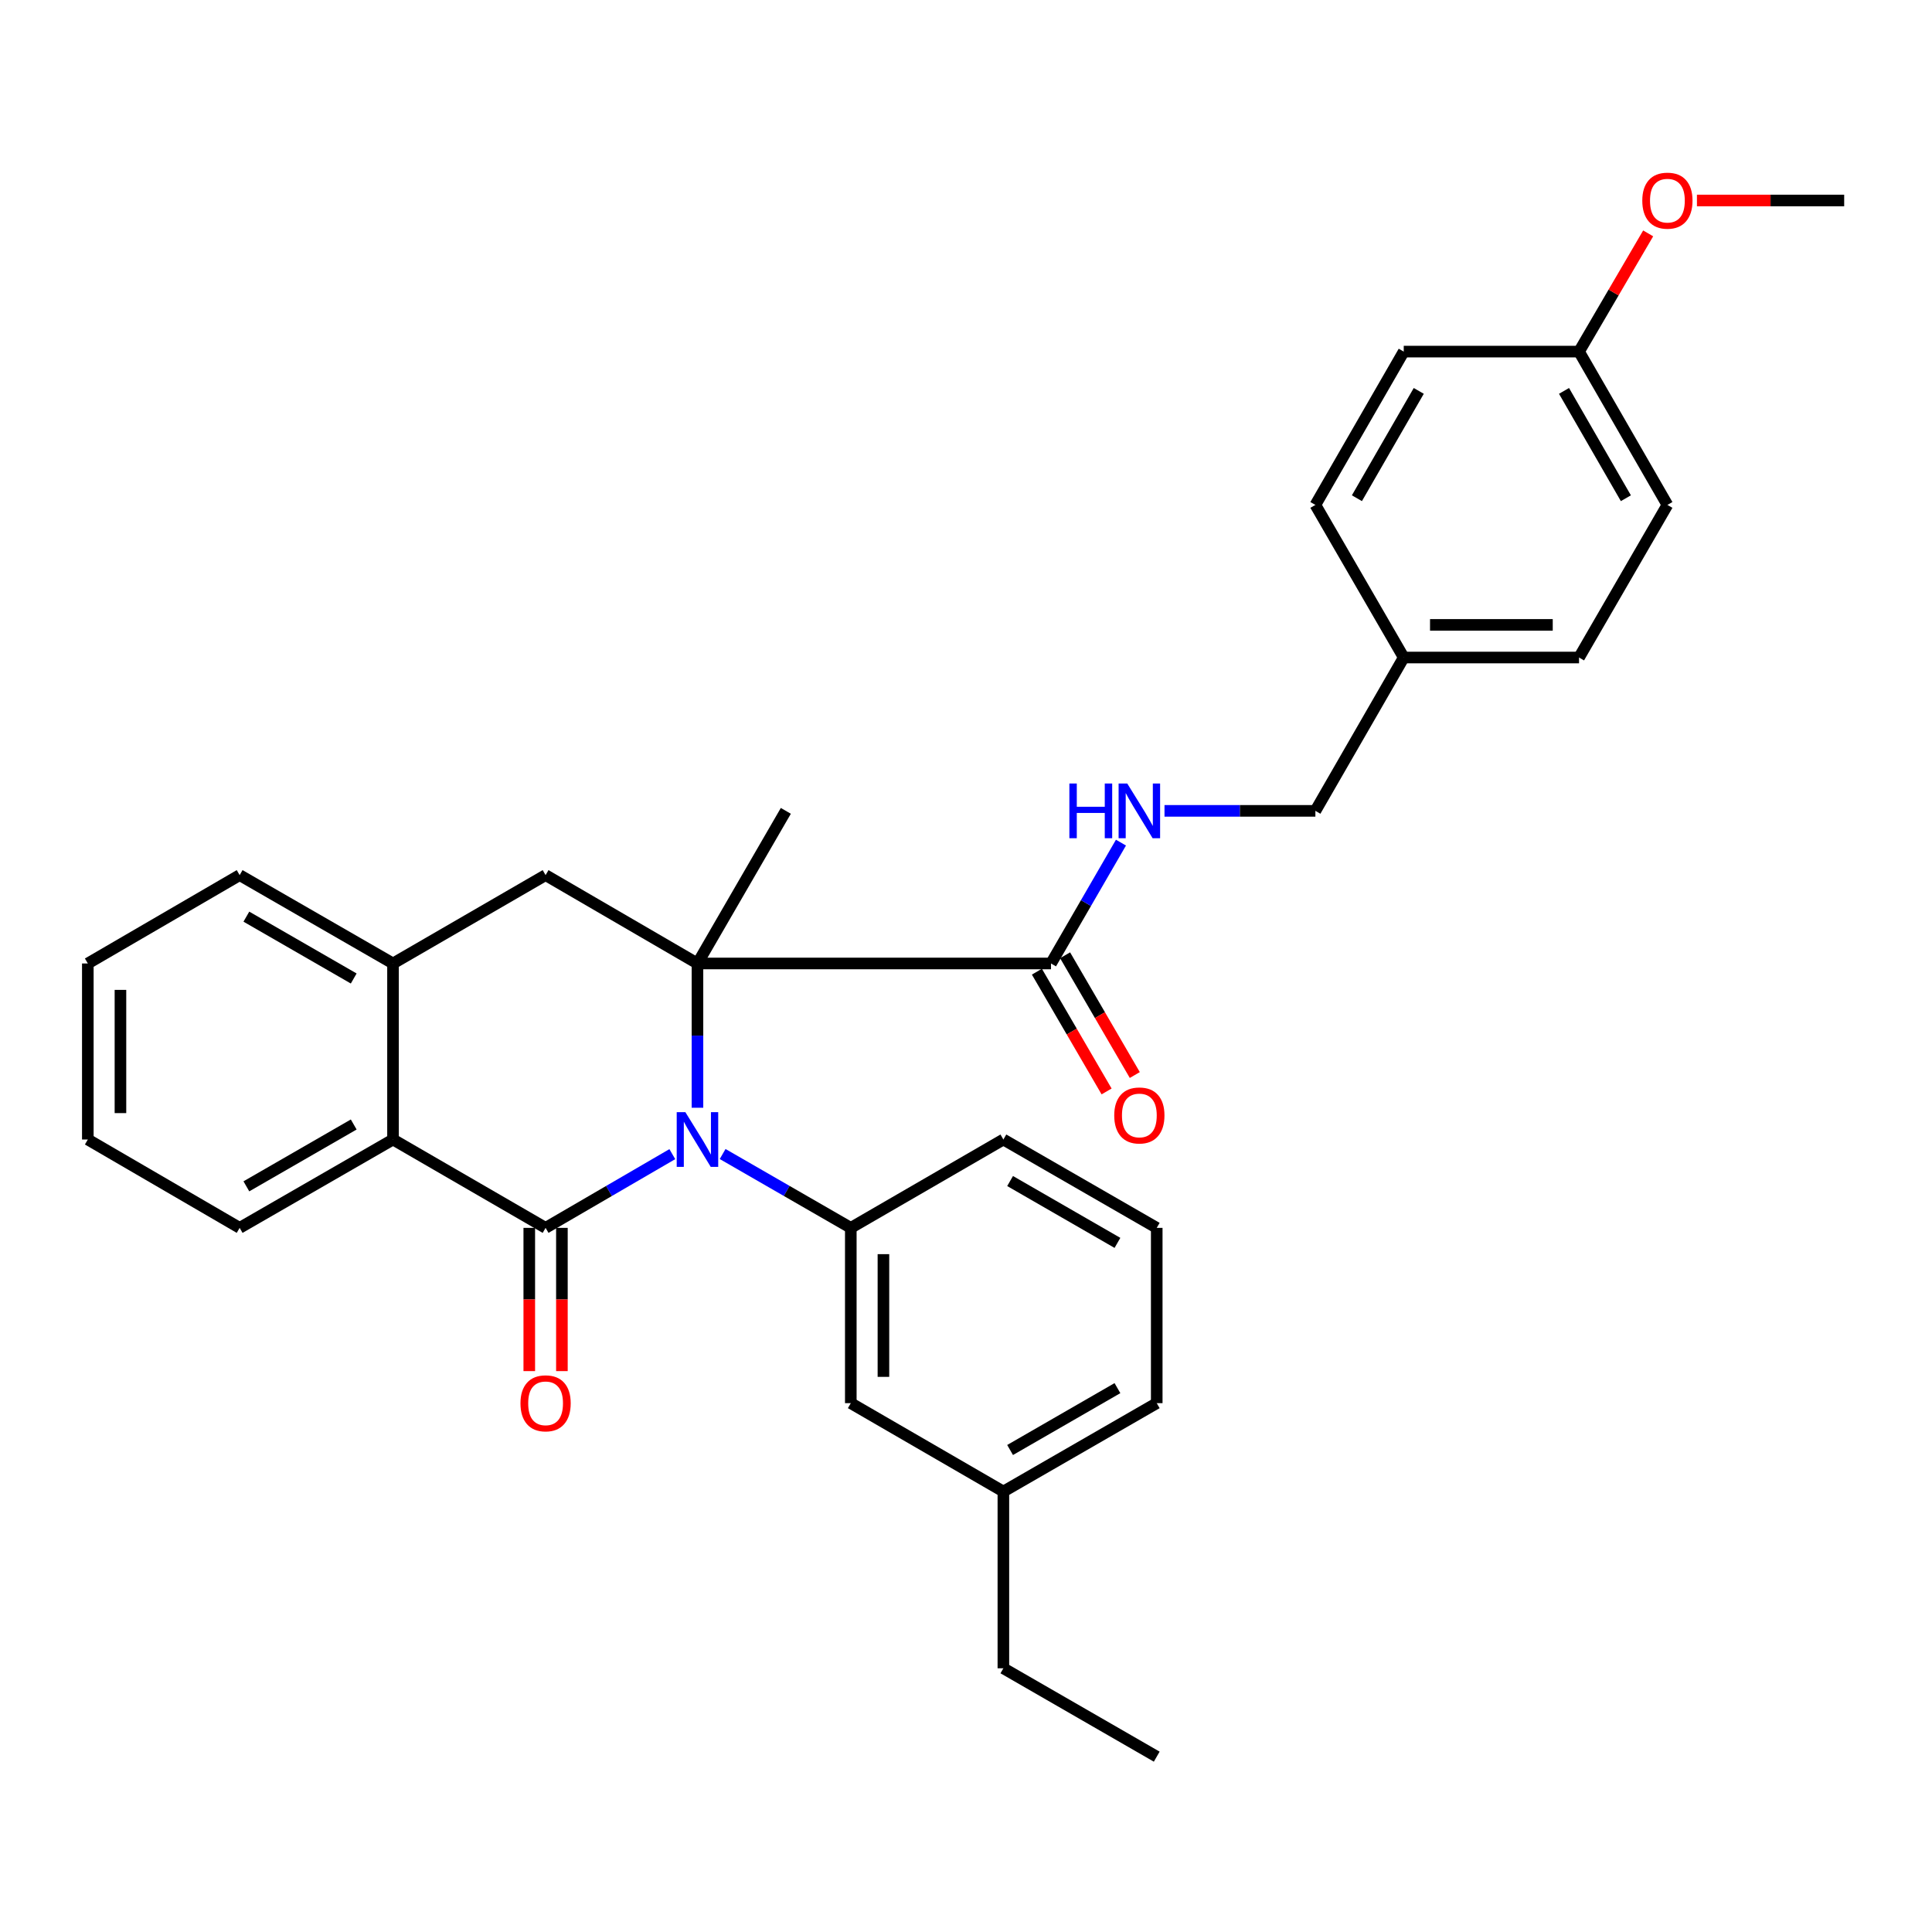 <?xml version='1.0' encoding='iso-8859-1'?>
<svg version='1.1' baseProfile='full'
              xmlns='http://www.w3.org/2000/svg'
                      xmlns:rdkit='http://www.rdkit.org/xml'
                      xmlns:xlink='http://www.w3.org/1999/xlink'
                  xml:space='preserve'
width='1000px' height='1000px' viewBox='0 0 1000 1000'>
<!-- END OF HEADER -->
<rect style='opacity:1.0;fill:#FFFFFF;stroke:none' width='1000' height='1000' x='0' y='0'> </rect>
<path class='bond-0' d='M 347.991,597.38 L 315.194,616.46' style='fill:none;fill-rule:evenodd;stroke:#0000FF;stroke-width:6px;stroke-linecap:butt;stroke-linejoin:miter;stroke-opacity:1' />
<path class='bond-0' d='M 315.194,616.46 L 282.396,635.54' style='fill:none;fill-rule:evenodd;stroke:#000000;stroke-width:6px;stroke-linecap:butt;stroke-linejoin:miter;stroke-opacity:1' />
<path class='bond-1' d='M 361.005,573.371 L 361.005,536.032' style='fill:none;fill-rule:evenodd;stroke:#0000FF;stroke-width:6px;stroke-linecap:butt;stroke-linejoin:miter;stroke-opacity:1' />
<path class='bond-1' d='M 361.005,536.032 L 361.005,498.693' style='fill:none;fill-rule:evenodd;stroke:#000000;stroke-width:6px;stroke-linecap:butt;stroke-linejoin:miter;stroke-opacity:1' />
<path class='bond-2' d='M 374.035,597.317 L 407.204,616.428' style='fill:none;fill-rule:evenodd;stroke:#0000FF;stroke-width:6px;stroke-linecap:butt;stroke-linejoin:miter;stroke-opacity:1' />
<path class='bond-2' d='M 407.204,616.428 L 440.373,635.54' style='fill:none;fill-rule:evenodd;stroke:#000000;stroke-width:6px;stroke-linecap:butt;stroke-linejoin:miter;stroke-opacity:1' />
<path class='bond-3' d='M 282.396,635.54 L 203.422,589.809' style='fill:none;fill-rule:evenodd;stroke:#000000;stroke-width:6px;stroke-linecap:butt;stroke-linejoin:miter;stroke-opacity:1' />
<path class='bond-8' d='M 273.952,635.54 L 273.952,672.611' style='fill:none;fill-rule:evenodd;stroke:#000000;stroke-width:6px;stroke-linecap:butt;stroke-linejoin:miter;stroke-opacity:1' />
<path class='bond-8' d='M 273.952,672.611 L 273.952,709.683' style='fill:none;fill-rule:evenodd;stroke:#FF0000;stroke-width:6px;stroke-linecap:butt;stroke-linejoin:miter;stroke-opacity:1' />
<path class='bond-8' d='M 290.841,635.54 L 290.841,672.611' style='fill:none;fill-rule:evenodd;stroke:#000000;stroke-width:6px;stroke-linecap:butt;stroke-linejoin:miter;stroke-opacity:1' />
<path class='bond-8' d='M 290.841,672.611 L 290.841,709.683' style='fill:none;fill-rule:evenodd;stroke:#FF0000;stroke-width:6px;stroke-linecap:butt;stroke-linejoin:miter;stroke-opacity:1' />
<path class='bond-4' d='M 361.005,498.693 L 282.396,452.962' style='fill:none;fill-rule:evenodd;stroke:#000000;stroke-width:6px;stroke-linecap:butt;stroke-linejoin:miter;stroke-opacity:1' />
<path class='bond-5' d='M 361.005,498.693 L 543.996,498.693' style='fill:none;fill-rule:evenodd;stroke:#000000;stroke-width:6px;stroke-linecap:butt;stroke-linejoin:miter;stroke-opacity:1' />
<path class='bond-11' d='M 361.005,498.693 L 406.745,419.7' style='fill:none;fill-rule:evenodd;stroke:#000000;stroke-width:6px;stroke-linecap:butt;stroke-linejoin:miter;stroke-opacity:1' />
<path class='bond-9' d='M 440.373,635.54 L 440.373,726.271' style='fill:none;fill-rule:evenodd;stroke:#000000;stroke-width:6px;stroke-linecap:butt;stroke-linejoin:miter;stroke-opacity:1' />
<path class='bond-9' d='M 457.262,649.15 L 457.262,712.661' style='fill:none;fill-rule:evenodd;stroke:#000000;stroke-width:6px;stroke-linecap:butt;stroke-linejoin:miter;stroke-opacity:1' />
<path class='bond-16' d='M 440.373,635.54 L 519.347,589.809' style='fill:none;fill-rule:evenodd;stroke:#000000;stroke-width:6px;stroke-linecap:butt;stroke-linejoin:miter;stroke-opacity:1' />
<path class='bond-21' d='M 203.422,589.809 L 124.044,635.54' style='fill:none;fill-rule:evenodd;stroke:#000000;stroke-width:6px;stroke-linecap:butt;stroke-linejoin:miter;stroke-opacity:1' />
<path class='bond-21' d='M 183.084,582.035 L 127.52,614.046' style='fill:none;fill-rule:evenodd;stroke:#000000;stroke-width:6px;stroke-linecap:butt;stroke-linejoin:miter;stroke-opacity:1' />
<path class='bond-31' d='M 203.422,589.809 L 203.422,498.693' style='fill:none;fill-rule:evenodd;stroke:#000000;stroke-width:6px;stroke-linecap:butt;stroke-linejoin:miter;stroke-opacity:1' />
<path class='bond-6' d='M 282.396,452.962 L 203.422,498.693' style='fill:none;fill-rule:evenodd;stroke:#000000;stroke-width:6px;stroke-linecap:butt;stroke-linejoin:miter;stroke-opacity:1' />
<path class='bond-7' d='M 543.996,498.693 L 562.102,467.418' style='fill:none;fill-rule:evenodd;stroke:#000000;stroke-width:6px;stroke-linecap:butt;stroke-linejoin:miter;stroke-opacity:1' />
<path class='bond-7' d='M 562.102,467.418 L 580.208,436.142' style='fill:none;fill-rule:evenodd;stroke:#0000FF;stroke-width:6px;stroke-linecap:butt;stroke-linejoin:miter;stroke-opacity:1' />
<path class='bond-10' d='M 536.697,502.941 L 554.734,533.934' style='fill:none;fill-rule:evenodd;stroke:#000000;stroke-width:6px;stroke-linecap:butt;stroke-linejoin:miter;stroke-opacity:1' />
<path class='bond-10' d='M 554.734,533.934 L 572.772,564.928' style='fill:none;fill-rule:evenodd;stroke:#FF0000;stroke-width:6px;stroke-linecap:butt;stroke-linejoin:miter;stroke-opacity:1' />
<path class='bond-10' d='M 551.294,494.446 L 569.331,525.439' style='fill:none;fill-rule:evenodd;stroke:#000000;stroke-width:6px;stroke-linecap:butt;stroke-linejoin:miter;stroke-opacity:1' />
<path class='bond-10' d='M 569.331,525.439 L 587.369,556.433' style='fill:none;fill-rule:evenodd;stroke:#FF0000;stroke-width:6px;stroke-linecap:butt;stroke-linejoin:miter;stroke-opacity:1' />
<path class='bond-23' d='M 203.422,498.693 L 124.044,452.962' style='fill:none;fill-rule:evenodd;stroke:#000000;stroke-width:6px;stroke-linecap:butt;stroke-linejoin:miter;stroke-opacity:1' />
<path class='bond-23' d='M 183.084,506.468 L 127.52,474.456' style='fill:none;fill-rule:evenodd;stroke:#000000;stroke-width:6px;stroke-linecap:butt;stroke-linejoin:miter;stroke-opacity:1' />
<path class='bond-12' d='M 602.745,419.7 L 641.794,419.7' style='fill:none;fill-rule:evenodd;stroke:#0000FF;stroke-width:6px;stroke-linecap:butt;stroke-linejoin:miter;stroke-opacity:1' />
<path class='bond-12' d='M 641.794,419.7 L 680.842,419.7' style='fill:none;fill-rule:evenodd;stroke:#000000;stroke-width:6px;stroke-linecap:butt;stroke-linejoin:miter;stroke-opacity:1' />
<path class='bond-15' d='M 440.373,726.271 L 519.347,772.012' style='fill:none;fill-rule:evenodd;stroke:#000000;stroke-width:6px;stroke-linecap:butt;stroke-linejoin:miter;stroke-opacity:1' />
<path class='bond-13' d='M 680.842,419.7 L 726.574,340.332' style='fill:none;fill-rule:evenodd;stroke:#000000;stroke-width:6px;stroke-linecap:butt;stroke-linejoin:miter;stroke-opacity:1' />
<path class='bond-17' d='M 726.574,340.332 L 680.842,261.348' style='fill:none;fill-rule:evenodd;stroke:#000000;stroke-width:6px;stroke-linecap:butt;stroke-linejoin:miter;stroke-opacity:1' />
<path class='bond-18' d='M 726.574,340.332 L 817.305,340.332' style='fill:none;fill-rule:evenodd;stroke:#000000;stroke-width:6px;stroke-linecap:butt;stroke-linejoin:miter;stroke-opacity:1' />
<path class='bond-18' d='M 740.183,323.443 L 803.695,323.443' style='fill:none;fill-rule:evenodd;stroke:#000000;stroke-width:6px;stroke-linecap:butt;stroke-linejoin:miter;stroke-opacity:1' />
<path class='bond-14' d='M 817.305,181.989 L 863.045,261.348' style='fill:none;fill-rule:evenodd;stroke:#000000;stroke-width:6px;stroke-linecap:butt;stroke-linejoin:miter;stroke-opacity:1' />
<path class='bond-14' d='M 809.533,202.327 L 841.552,257.878' style='fill:none;fill-rule:evenodd;stroke:#000000;stroke-width:6px;stroke-linecap:butt;stroke-linejoin:miter;stroke-opacity:1' />
<path class='bond-22' d='M 817.305,181.989 L 835.197,151.395' style='fill:none;fill-rule:evenodd;stroke:#000000;stroke-width:6px;stroke-linecap:butt;stroke-linejoin:miter;stroke-opacity:1' />
<path class='bond-22' d='M 835.197,151.395 L 853.089,120.8' style='fill:none;fill-rule:evenodd;stroke:#FF0000;stroke-width:6px;stroke-linecap:butt;stroke-linejoin:miter;stroke-opacity:1' />
<path class='bond-34' d='M 817.305,181.989 L 726.574,181.989' style='fill:none;fill-rule:evenodd;stroke:#000000;stroke-width:6px;stroke-linecap:butt;stroke-linejoin:miter;stroke-opacity:1' />
<path class='bond-26' d='M 519.347,772.012 L 519.347,863.502' style='fill:none;fill-rule:evenodd;stroke:#000000;stroke-width:6px;stroke-linecap:butt;stroke-linejoin:miter;stroke-opacity:1' />
<path class='bond-32' d='M 519.347,772.012 L 598.725,726.271' style='fill:none;fill-rule:evenodd;stroke:#000000;stroke-width:6px;stroke-linecap:butt;stroke-linejoin:miter;stroke-opacity:1' />
<path class='bond-32' d='M 522.822,750.517 L 578.386,718.499' style='fill:none;fill-rule:evenodd;stroke:#000000;stroke-width:6px;stroke-linecap:butt;stroke-linejoin:miter;stroke-opacity:1' />
<path class='bond-24' d='M 519.347,589.809 L 598.725,635.54' style='fill:none;fill-rule:evenodd;stroke:#000000;stroke-width:6px;stroke-linecap:butt;stroke-linejoin:miter;stroke-opacity:1' />
<path class='bond-24' d='M 522.823,611.302 L 578.387,643.314' style='fill:none;fill-rule:evenodd;stroke:#000000;stroke-width:6px;stroke-linecap:butt;stroke-linejoin:miter;stroke-opacity:1' />
<path class='bond-19' d='M 680.842,261.348 L 726.574,181.989' style='fill:none;fill-rule:evenodd;stroke:#000000;stroke-width:6px;stroke-linecap:butt;stroke-linejoin:miter;stroke-opacity:1' />
<path class='bond-19' d='M 702.335,257.877 L 734.347,202.326' style='fill:none;fill-rule:evenodd;stroke:#000000;stroke-width:6px;stroke-linecap:butt;stroke-linejoin:miter;stroke-opacity:1' />
<path class='bond-20' d='M 817.305,340.332 L 863.045,261.348' style='fill:none;fill-rule:evenodd;stroke:#000000;stroke-width:6px;stroke-linecap:butt;stroke-linejoin:miter;stroke-opacity:1' />
<path class='bond-28' d='M 124.044,635.54 L 45.455,589.809' style='fill:none;fill-rule:evenodd;stroke:#000000;stroke-width:6px;stroke-linecap:butt;stroke-linejoin:miter;stroke-opacity:1' />
<path class='bond-27' d='M 878.333,103.775 L 916.439,103.775' style='fill:none;fill-rule:evenodd;stroke:#FF0000;stroke-width:6px;stroke-linecap:butt;stroke-linejoin:miter;stroke-opacity:1' />
<path class='bond-27' d='M 916.439,103.775 L 954.545,103.775' style='fill:none;fill-rule:evenodd;stroke:#000000;stroke-width:6px;stroke-linecap:butt;stroke-linejoin:miter;stroke-opacity:1' />
<path class='bond-29' d='M 124.044,452.962 L 45.455,498.693' style='fill:none;fill-rule:evenodd;stroke:#000000;stroke-width:6px;stroke-linecap:butt;stroke-linejoin:miter;stroke-opacity:1' />
<path class='bond-25' d='M 598.725,635.54 L 598.725,726.271' style='fill:none;fill-rule:evenodd;stroke:#000000;stroke-width:6px;stroke-linecap:butt;stroke-linejoin:miter;stroke-opacity:1' />
<path class='bond-30' d='M 519.347,863.502 L 598.725,909.243' style='fill:none;fill-rule:evenodd;stroke:#000000;stroke-width:6px;stroke-linecap:butt;stroke-linejoin:miter;stroke-opacity:1' />
<path class='bond-33' d='M 45.455,589.809 L 45.455,498.693' style='fill:none;fill-rule:evenodd;stroke:#000000;stroke-width:6px;stroke-linecap:butt;stroke-linejoin:miter;stroke-opacity:1' />
<path class='bond-33' d='M 62.343,576.141 L 62.343,512.361' style='fill:none;fill-rule:evenodd;stroke:#000000;stroke-width:6px;stroke-linecap:butt;stroke-linejoin:miter;stroke-opacity:1' />
<path  class='atom-0' d='M 354.745 575.649
L 364.025 590.649
Q 364.945 592.129, 366.425 594.809
Q 367.905 597.489, 367.985 597.649
L 367.985 575.649
L 371.745 575.649
L 371.745 603.969
L 367.865 603.969
L 357.905 587.569
Q 356.745 585.649, 355.505 583.449
Q 354.305 581.249, 353.945 580.569
L 353.945 603.969
L 350.265 603.969
L 350.265 575.649
L 354.745 575.649
' fill='#0000FF'/>
<path  class='atom-8' d='M 553.507 405.54
L 557.347 405.54
L 557.347 417.58
L 571.827 417.58
L 571.827 405.54
L 575.667 405.54
L 575.667 433.86
L 571.827 433.86
L 571.827 420.78
L 557.347 420.78
L 557.347 433.86
L 553.507 433.86
L 553.507 405.54
' fill='#0000FF'/>
<path  class='atom-8' d='M 583.467 405.54
L 592.747 420.54
Q 593.667 422.02, 595.147 424.7
Q 596.627 427.38, 596.707 427.54
L 596.707 405.54
L 600.467 405.54
L 600.467 433.86
L 596.587 433.86
L 586.627 417.46
Q 585.467 415.54, 584.227 413.34
Q 583.027 411.14, 582.667 410.46
L 582.667 433.86
L 578.987 433.86
L 578.987 405.54
L 583.467 405.54
' fill='#0000FF'/>
<path  class='atom-9' d='M 269.396 726.351
Q 269.396 719.551, 272.756 715.751
Q 276.116 711.951, 282.396 711.951
Q 288.676 711.951, 292.036 715.751
Q 295.396 719.551, 295.396 726.351
Q 295.396 733.231, 291.996 737.151
Q 288.596 741.031, 282.396 741.031
Q 276.156 741.031, 272.756 737.151
Q 269.396 733.271, 269.396 726.351
M 282.396 737.831
Q 286.716 737.831, 289.036 734.951
Q 291.396 732.031, 291.396 726.351
Q 291.396 720.791, 289.036 717.991
Q 286.716 715.151, 282.396 715.151
Q 278.076 715.151, 275.716 717.951
Q 273.396 720.751, 273.396 726.351
Q 273.396 732.071, 275.716 734.951
Q 278.076 737.831, 282.396 737.831
' fill='#FF0000'/>
<path  class='atom-11' d='M 576.727 577.354
Q 576.727 570.554, 580.087 566.754
Q 583.447 562.954, 589.727 562.954
Q 596.007 562.954, 599.367 566.754
Q 602.727 570.554, 602.727 577.354
Q 602.727 584.234, 599.327 588.154
Q 595.927 592.034, 589.727 592.034
Q 583.487 592.034, 580.087 588.154
Q 576.727 584.274, 576.727 577.354
M 589.727 588.834
Q 594.047 588.834, 596.367 585.954
Q 598.727 583.034, 598.727 577.354
Q 598.727 571.794, 596.367 568.994
Q 594.047 566.154, 589.727 566.154
Q 585.407 566.154, 583.047 568.954
Q 580.727 571.754, 580.727 577.354
Q 580.727 583.074, 583.047 585.954
Q 585.407 588.834, 589.727 588.834
' fill='#FF0000'/>
<path  class='atom-23' d='M 850.045 103.855
Q 850.045 97.055, 853.405 93.255
Q 856.765 89.455, 863.045 89.455
Q 869.325 89.455, 872.685 93.255
Q 876.045 97.055, 876.045 103.855
Q 876.045 110.735, 872.645 114.655
Q 869.245 118.535, 863.045 118.535
Q 856.805 118.535, 853.405 114.655
Q 850.045 110.775, 850.045 103.855
M 863.045 115.335
Q 867.365 115.335, 869.685 112.455
Q 872.045 109.535, 872.045 103.855
Q 872.045 98.295, 869.685 95.495
Q 867.365 92.655, 863.045 92.655
Q 858.725 92.655, 856.365 95.455
Q 854.045 98.255, 854.045 103.855
Q 854.045 109.575, 856.365 112.455
Q 858.725 115.335, 863.045 115.335
' fill='#FF0000'/>
</svg>
